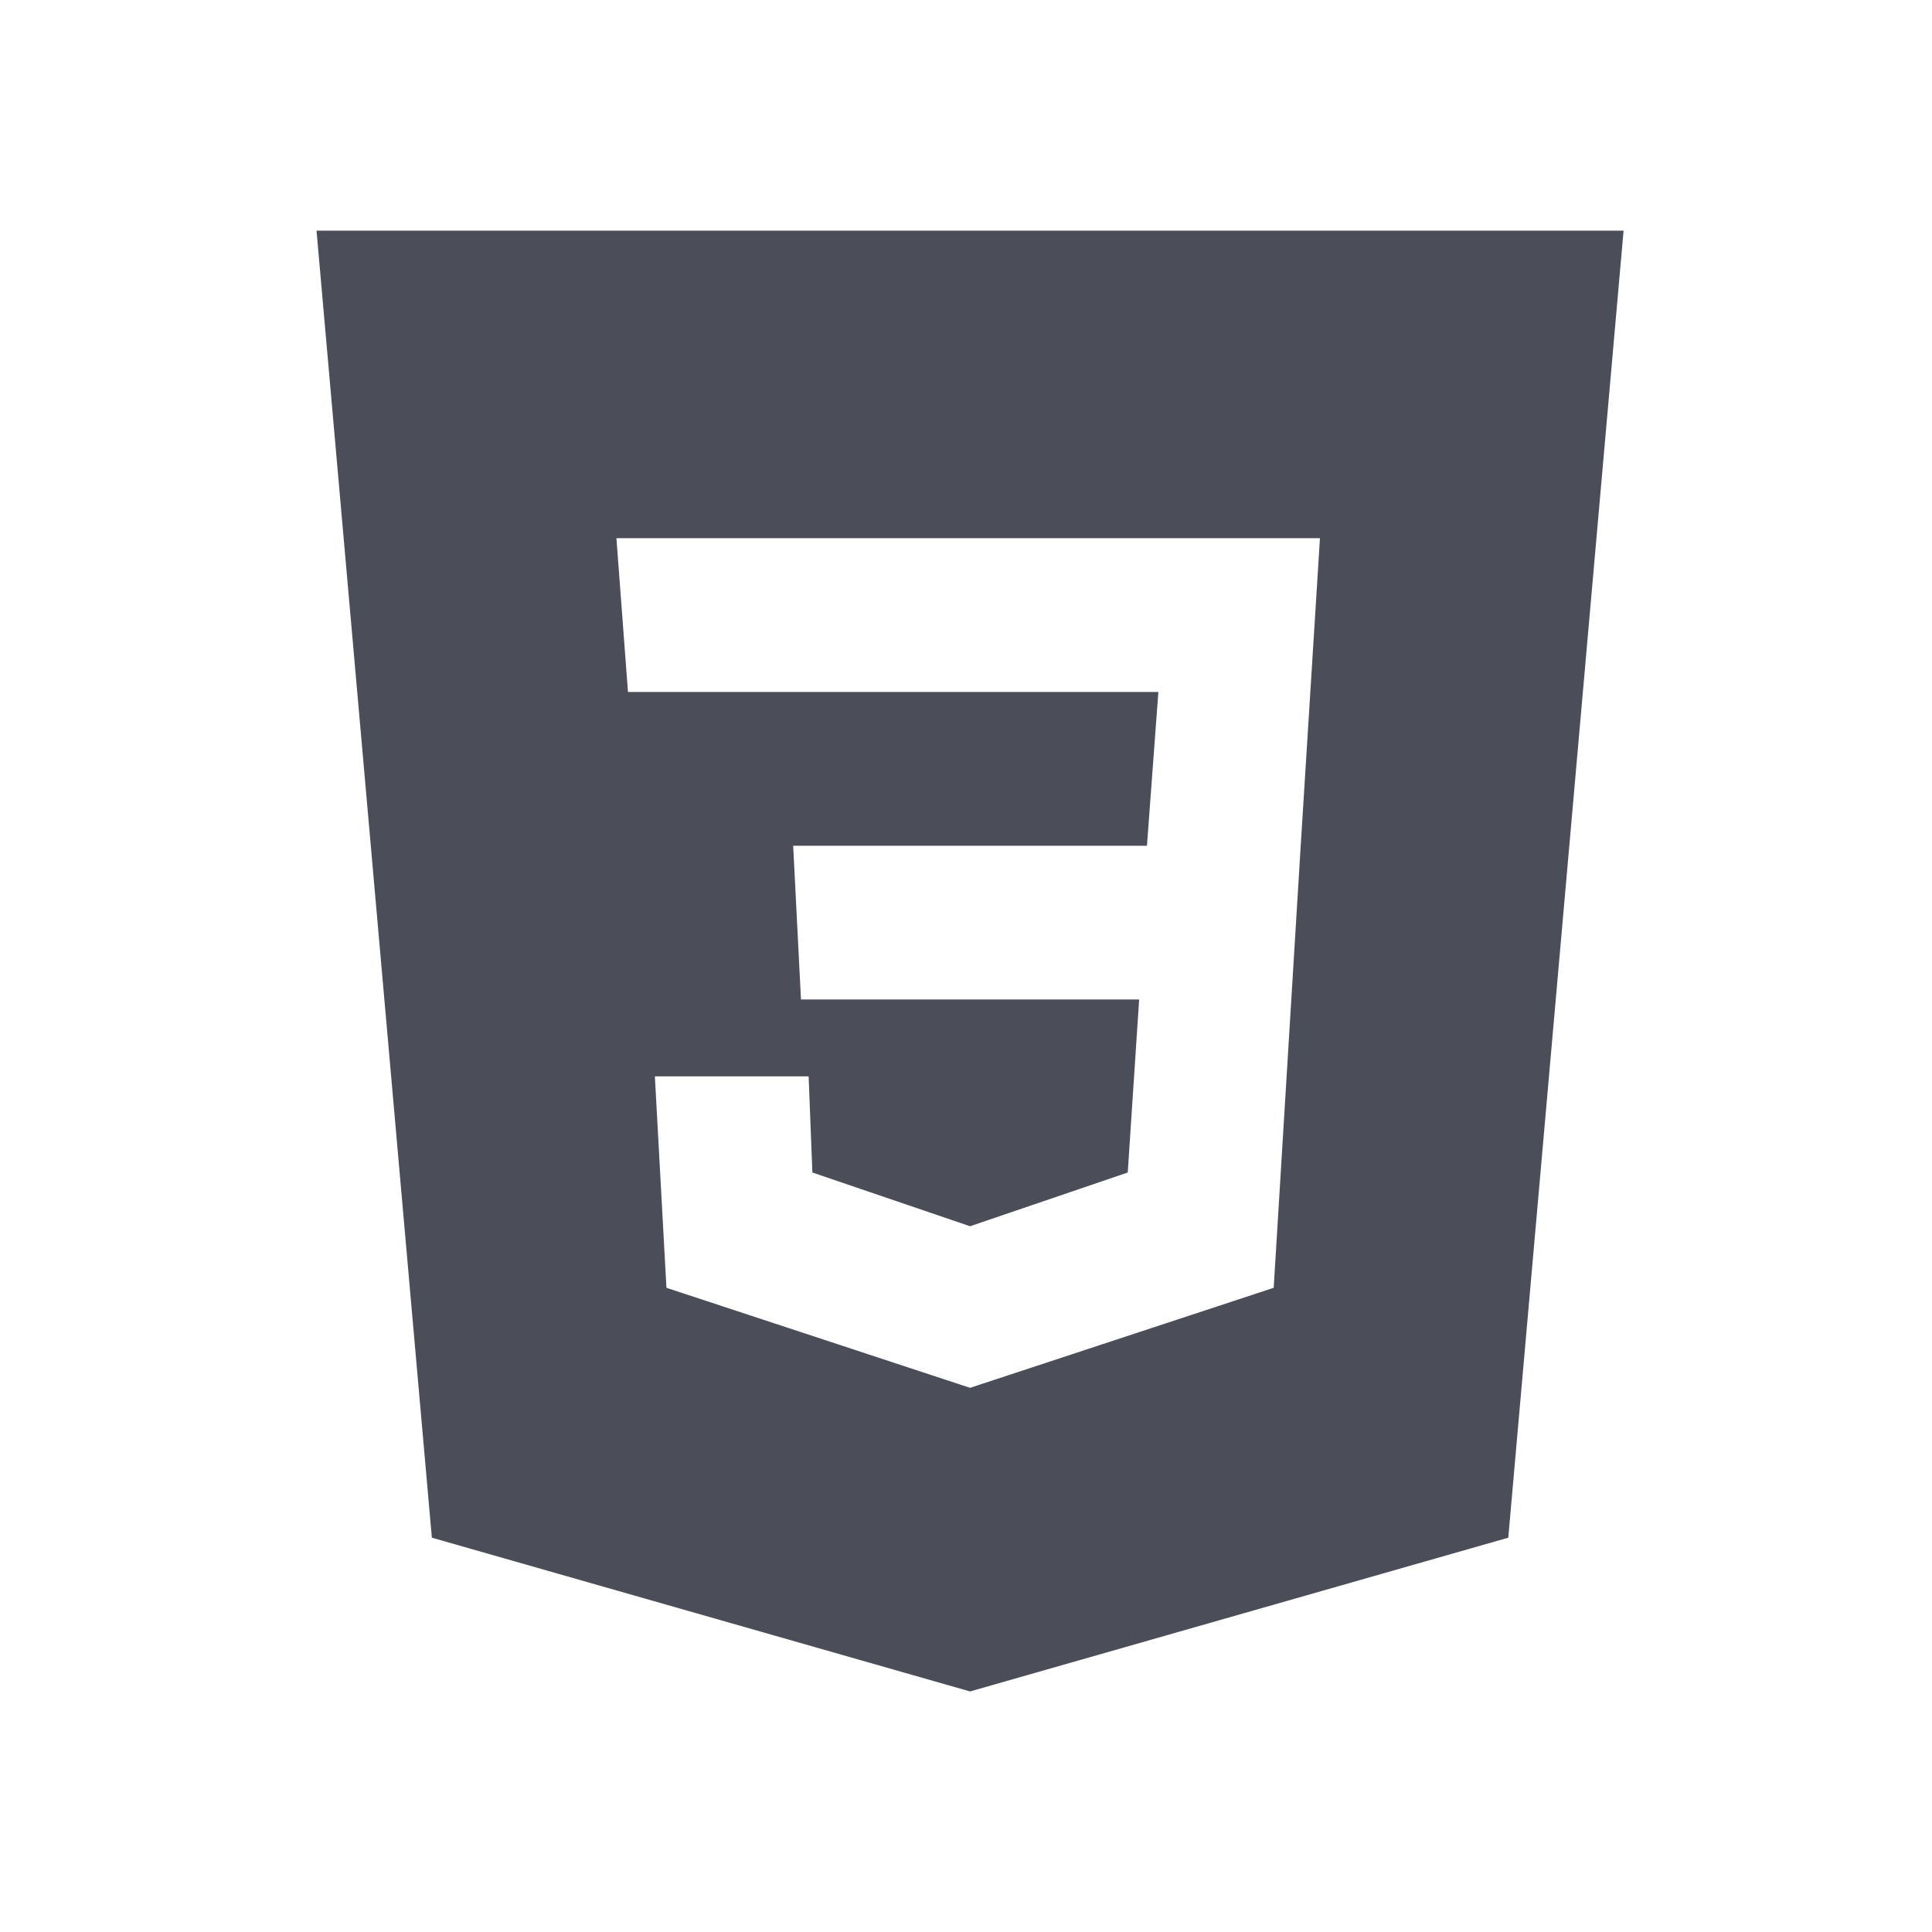 <svg width="53" height="53" viewBox="0 0 53 53" fill="none" xmlns="http://www.w3.org/2000/svg">
<path fill-rule="evenodd" clip-rule="evenodd" d="M44.539 6.327L41.376 42.183L26.611 46.401L11.847 42.183L8.683 6.327H44.539ZM17.965 29.528H22.183L22.286 32.165L26.611 33.639L30.937 32.165L31.25 27.419H21.973L21.759 23.201H31.464L31.777 18.982H17.227L16.91 14.764H36.21L35.682 23.201L34.941 35.328L26.611 38.072L18.282 35.328L17.965 29.528Z" fill="#4B4E59"/>
</svg>
